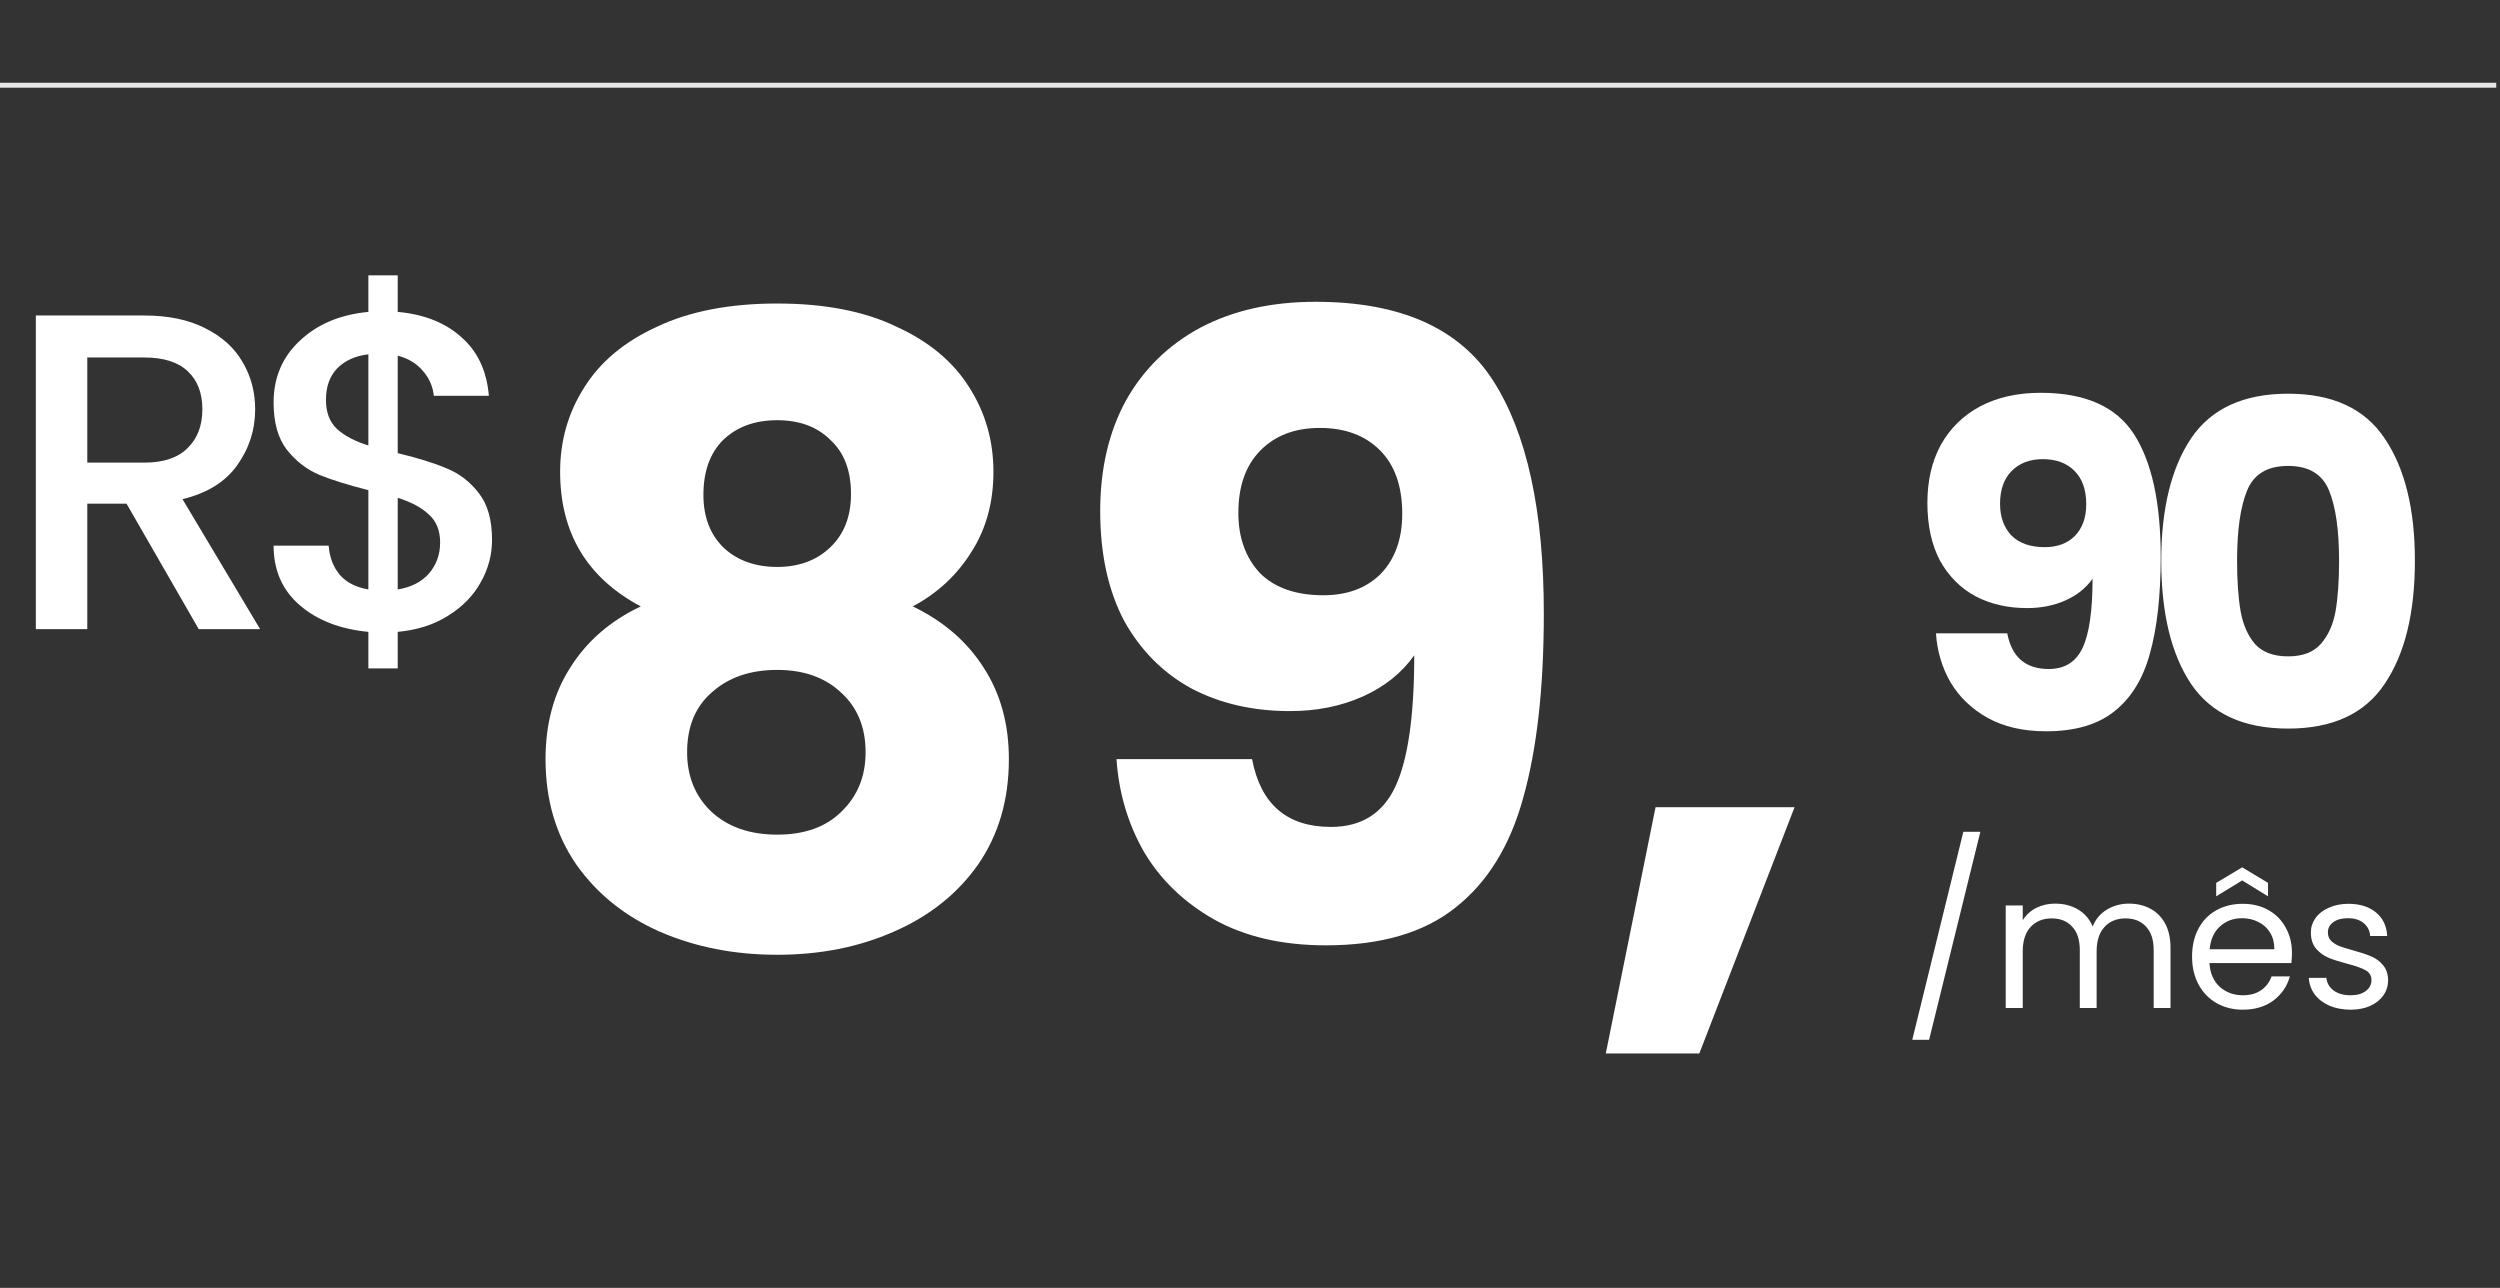 <svg xmlns="http://www.w3.org/2000/svg" width="297" height="153" viewBox="0 0 297 153" fill="none"><rect x="0" y="0" width="297" height="153" fill="#333333" stroke="none"/><path d="M0 10.124H296.555" stroke="#E7E7E7" stroke-width="0.586"></path><path d="M235.266 98.817L229.178 123.527H227.178L233.244 98.817H235.266ZM252.923 107.35C253.871 107.35 254.715 107.55 255.456 107.95C256.197 108.335 256.782 108.92 257.212 109.706C257.641 110.491 257.856 111.446 257.856 112.572V119.75H255.856V112.861C255.856 111.646 255.552 110.72 254.945 110.083C254.352 109.431 253.545 109.106 252.523 109.106C251.471 109.106 250.634 109.446 250.012 110.128C249.39 110.794 249.079 111.765 249.079 113.039V119.75H247.079V112.861C247.079 111.646 246.775 110.72 246.168 110.083C245.575 109.431 244.768 109.106 243.746 109.106C242.694 109.106 241.857 109.446 241.235 110.128C240.612 110.794 240.301 111.765 240.301 113.039V119.75H238.279V107.572H240.301V109.328C240.701 108.691 241.235 108.202 241.901 107.861C242.583 107.52 243.331 107.35 244.145 107.35C245.168 107.35 246.071 107.58 246.856 108.039C247.642 108.498 248.227 109.172 248.612 110.061C248.953 109.202 249.516 108.535 250.301 108.061C251.086 107.587 251.96 107.35 252.923 107.35ZM272.284 113.194C272.284 113.579 272.261 113.987 272.217 114.416H262.484C262.558 115.616 262.966 116.557 263.706 117.239C264.462 117.905 265.373 118.238 266.439 118.238C267.313 118.238 268.039 118.038 268.617 117.639C269.21 117.224 269.624 116.676 269.861 115.994H272.039C271.713 117.164 271.061 118.12 270.084 118.861C269.106 119.587 267.891 119.95 266.439 119.95C265.284 119.95 264.247 119.69 263.328 119.172C262.425 118.653 261.714 117.92 261.195 116.972C260.677 116.009 260.417 114.898 260.417 113.639C260.417 112.379 260.669 111.276 261.173 110.328C261.677 109.38 262.38 108.654 263.284 108.15C264.202 107.632 265.254 107.372 266.439 107.372C267.595 107.372 268.617 107.624 269.506 108.128C270.395 108.632 271.076 109.328 271.55 110.217C272.039 111.091 272.284 112.083 272.284 113.194ZM270.195 112.772C270.195 112.002 270.024 111.343 269.684 110.794C269.343 110.231 268.876 109.809 268.284 109.528C267.706 109.231 267.062 109.083 266.351 109.083C265.328 109.083 264.454 109.409 263.728 110.061C263.017 110.713 262.61 111.617 262.506 112.772H270.195ZM266.373 104.595L263.284 106.483V104.884L266.373 103.039L269.439 104.884V106.483L266.373 104.595ZM279.264 119.95C278.33 119.95 277.493 119.794 276.753 119.483C276.012 119.157 275.427 118.713 274.997 118.15C274.568 117.572 274.331 116.913 274.286 116.172H276.375C276.434 116.779 276.716 117.276 277.219 117.661C277.738 118.046 278.412 118.238 279.241 118.238C280.012 118.238 280.619 118.068 281.064 117.727C281.508 117.387 281.73 116.957 281.73 116.439C281.73 115.905 281.493 115.513 281.019 115.261C280.545 114.994 279.812 114.735 278.819 114.483C277.916 114.246 277.175 114.009 276.597 113.772C276.034 113.52 275.545 113.157 275.13 112.683C274.731 112.194 274.531 111.557 274.531 110.772C274.531 110.15 274.716 109.58 275.086 109.061C275.456 108.543 275.982 108.135 276.664 107.839C277.345 107.528 278.123 107.372 278.997 107.372C280.345 107.372 281.434 107.713 282.263 108.394C283.093 109.076 283.538 110.009 283.597 111.194H281.575C281.53 110.557 281.271 110.046 280.797 109.661C280.338 109.276 279.715 109.083 278.93 109.083C278.204 109.083 277.627 109.239 277.197 109.55C276.767 109.861 276.553 110.268 276.553 110.772C276.553 111.172 276.679 111.505 276.93 111.772C277.197 112.024 277.523 112.231 277.908 112.394C278.308 112.542 278.856 112.713 279.553 112.905C280.427 113.142 281.138 113.379 281.686 113.616C282.234 113.839 282.701 114.179 283.086 114.639C283.486 115.098 283.693 115.698 283.708 116.439C283.708 117.105 283.523 117.705 283.152 118.238C282.782 118.772 282.256 119.194 281.575 119.505C280.908 119.801 280.138 119.95 279.264 119.95Z" fill="white"></path><path d="M76.124 72.041C69.737 68.644 66.543 63.309 66.543 56.038C66.543 52.368 67.494 49.038 69.397 46.048C71.3 42.99 74.188 40.577 78.061 38.81C81.935 36.976 86.692 36.058 92.332 36.058C97.973 36.058 102.696 36.976 106.501 38.81C110.375 40.577 113.263 42.99 115.166 46.048C117.068 49.038 118.02 52.368 118.02 56.038C118.02 59.707 117.136 62.901 115.37 65.62C113.671 68.338 111.36 70.478 108.438 72.041C112.108 73.808 114.928 76.255 116.899 79.381C118.869 82.439 119.855 86.04 119.855 90.186C119.855 95.011 118.631 99.19 116.185 102.724C113.739 106.19 110.409 108.84 106.195 110.675C102.05 112.51 97.429 113.427 92.332 113.427C87.235 113.427 82.58 112.51 78.367 110.675C74.222 108.84 70.926 106.19 68.479 102.724C66.033 99.19 64.81 95.011 64.81 90.186C64.81 85.972 65.795 82.337 67.766 79.279C69.737 76.153 72.523 73.74 76.124 72.041ZM101.099 58.688C101.099 55.902 100.283 53.761 98.652 52.266C97.089 50.703 94.983 49.921 92.332 49.921C89.682 49.921 87.541 50.703 85.91 52.266C84.347 53.829 83.566 56.004 83.566 58.79C83.566 61.44 84.381 63.547 86.012 65.11C87.643 66.605 89.75 67.352 92.332 67.352C94.915 67.352 97.021 66.571 98.652 65.008C100.283 63.445 101.099 61.338 101.099 58.688ZM92.332 79.585C89.138 79.585 86.556 80.468 84.585 82.235C82.614 83.934 81.629 86.312 81.629 89.37C81.629 92.225 82.58 94.569 84.483 96.404C86.454 98.239 89.07 99.156 92.332 99.156C95.594 99.156 98.142 98.239 99.977 96.404C101.88 94.569 102.832 92.225 102.832 89.37C102.832 86.38 101.846 84.002 99.875 82.235C97.973 80.468 95.458 79.585 92.332 79.585ZM148.747 90.186C149.766 95.554 152.892 98.239 158.125 98.239C161.727 98.239 164.275 96.642 165.77 93.448C167.265 90.254 168.013 85.055 168.013 77.852C166.518 79.958 164.479 81.589 161.897 82.745C159.314 83.9 156.426 84.478 153.232 84.478C148.883 84.478 145.009 83.594 141.612 81.827C138.214 79.992 135.529 77.308 133.559 73.774C131.656 70.173 130.704 65.823 130.704 60.727C130.704 55.698 131.724 51.315 133.763 47.577C135.869 43.839 138.825 40.951 142.631 38.912C146.504 36.874 151.058 35.854 156.29 35.854C166.348 35.854 173.381 38.98 177.391 45.232C181.4 51.484 183.405 60.693 183.405 72.857C183.405 81.691 182.589 88.997 180.959 94.773C179.396 100.481 176.711 104.831 172.906 107.821C169.168 110.811 164.037 112.306 157.513 112.306C152.349 112.306 147.932 111.286 144.262 109.248C140.66 107.209 137.874 104.525 135.903 101.195C134 97.865 132.913 94.195 132.641 90.186H148.747ZM157.208 70.716C160.062 70.716 162.338 69.867 164.037 68.168C165.736 66.401 166.586 64.022 166.586 61.032C166.586 57.77 165.702 55.256 163.935 53.489C162.168 51.722 159.79 50.839 156.8 50.839C153.81 50.839 151.431 51.756 149.664 53.591C147.965 55.358 147.116 57.804 147.116 60.93C147.116 63.853 147.965 66.231 149.664 68.066C151.431 69.833 153.946 70.716 157.208 70.716ZM213.194 95.894L201.879 125.15H190.768L196.68 95.894H213.194Z" fill="white"></path><path d="M238.462 75.242C238.999 78.066 240.643 79.478 243.395 79.478C245.289 79.478 246.63 78.638 247.416 76.958C248.203 75.278 248.596 72.543 248.596 68.755C247.809 69.863 246.737 70.721 245.379 71.328C244.021 71.936 242.501 72.24 240.822 72.24C238.534 72.24 236.497 71.775 234.709 70.846C232.922 69.881 231.51 68.469 230.474 66.61C229.473 64.716 228.973 62.428 228.973 59.747C228.973 57.102 229.509 54.797 230.581 52.831C231.689 50.865 233.244 49.346 235.246 48.274C237.283 47.201 239.678 46.665 242.43 46.665C247.72 46.665 251.42 48.309 253.528 51.598C255.637 54.886 256.692 59.73 256.692 66.127C256.692 70.774 256.263 74.617 255.405 77.655C254.583 80.657 253.171 82.945 251.169 84.518C249.203 86.09 246.505 86.877 243.073 86.877C240.357 86.877 238.034 86.341 236.103 85.268C234.209 84.196 232.744 82.784 231.707 81.033C230.706 79.281 230.134 77.351 229.991 75.242H238.462ZM242.913 65.002C244.414 65.002 245.611 64.555 246.505 63.661C247.398 62.732 247.845 61.481 247.845 59.908C247.845 58.193 247.38 56.87 246.451 55.941C245.522 55.011 244.271 54.547 242.698 54.547C241.125 54.547 239.874 55.029 238.945 55.994C238.051 56.924 237.605 58.21 237.605 59.855C237.605 61.392 238.051 62.642 238.945 63.608C239.874 64.537 241.197 65.002 242.913 65.002ZM256.758 66.61C256.758 60.462 257.937 55.619 260.296 52.08C262.691 48.542 266.534 46.772 271.824 46.772C277.114 46.772 280.938 48.542 283.297 52.08C285.692 55.619 286.89 60.462 286.89 66.61C286.89 72.829 285.692 77.708 283.297 81.247C280.938 84.786 277.114 86.555 271.824 86.555C266.534 86.555 262.691 84.786 260.296 81.247C257.937 77.708 256.758 72.829 256.758 66.61ZM277.882 66.61C277.882 63 277.489 60.23 276.703 58.3C275.916 56.334 274.29 55.351 271.824 55.351C269.357 55.351 267.731 56.334 266.945 58.3C266.158 60.23 265.765 63 265.765 66.61C265.765 69.041 265.908 71.06 266.194 72.669C266.48 74.241 267.052 75.528 267.91 76.529C268.803 77.494 270.108 77.977 271.824 77.977C273.539 77.977 274.826 77.494 275.684 76.529C276.578 75.528 277.167 74.241 277.453 72.669C277.739 71.06 277.882 69.041 277.882 66.61Z" fill="white"></path><path d="M23.613 74.744L15.034 59.839H10.37V74.744H4.257V37.481H17.125C19.985 37.481 22.397 37.982 24.363 38.983C26.365 39.984 27.848 41.324 28.813 43.004C29.814 44.684 30.314 46.56 30.314 48.633C30.314 51.064 29.6 53.28 28.17 55.282C26.776 57.248 24.613 58.588 21.682 59.303L30.904 74.744H23.613ZM10.37 54.96H17.125C19.413 54.96 21.128 54.388 22.272 53.244C23.452 52.101 24.041 50.564 24.041 48.633C24.041 46.703 23.47 45.202 22.326 44.13C21.182 43.022 19.448 42.468 17.125 42.468H10.37V54.96ZM58.454 64.128C58.454 65.915 58.007 67.595 57.113 69.168C56.255 70.741 54.969 72.063 53.253 73.136C51.573 74.208 49.572 74.851 47.248 75.066V79.409H43.763V75.066C40.403 74.744 37.687 73.69 35.614 71.903C33.541 70.115 32.504 67.756 32.504 64.825H39.045C39.152 66.219 39.599 67.381 40.385 68.31C41.172 69.204 42.298 69.776 43.763 70.026V58.231C41.368 57.623 39.42 57.015 37.919 56.408C36.418 55.764 35.131 54.764 34.059 53.405C33.022 52.047 32.504 50.188 32.504 47.829C32.504 44.862 33.541 42.414 35.614 40.484C37.687 38.518 40.403 37.374 43.763 37.053V32.71H47.248V37.053C50.394 37.339 52.913 38.339 54.808 40.055C56.738 41.735 57.828 44.058 58.078 47.025H51.537C51.43 45.917 51.001 44.934 50.251 44.076C49.5 43.183 48.499 42.575 47.248 42.253V53.834C49.643 54.406 51.591 55.014 53.092 55.657C54.593 56.265 55.862 57.248 56.899 58.606C57.935 59.928 58.454 61.769 58.454 64.128ZM38.723 47.508C38.723 48.973 39.152 50.117 40.01 50.939C40.904 51.761 42.155 52.422 43.763 52.923V42.092C42.226 42.271 40.993 42.825 40.064 43.755C39.17 44.684 38.723 45.935 38.723 47.508ZM47.248 70.026C48.821 69.776 50.054 69.15 50.948 68.15C51.841 67.113 52.288 65.88 52.288 64.45C52.288 63.02 51.841 61.912 50.948 61.126C50.09 60.304 48.857 59.642 47.248 59.142V70.026Z" fill="white"></path></svg>
